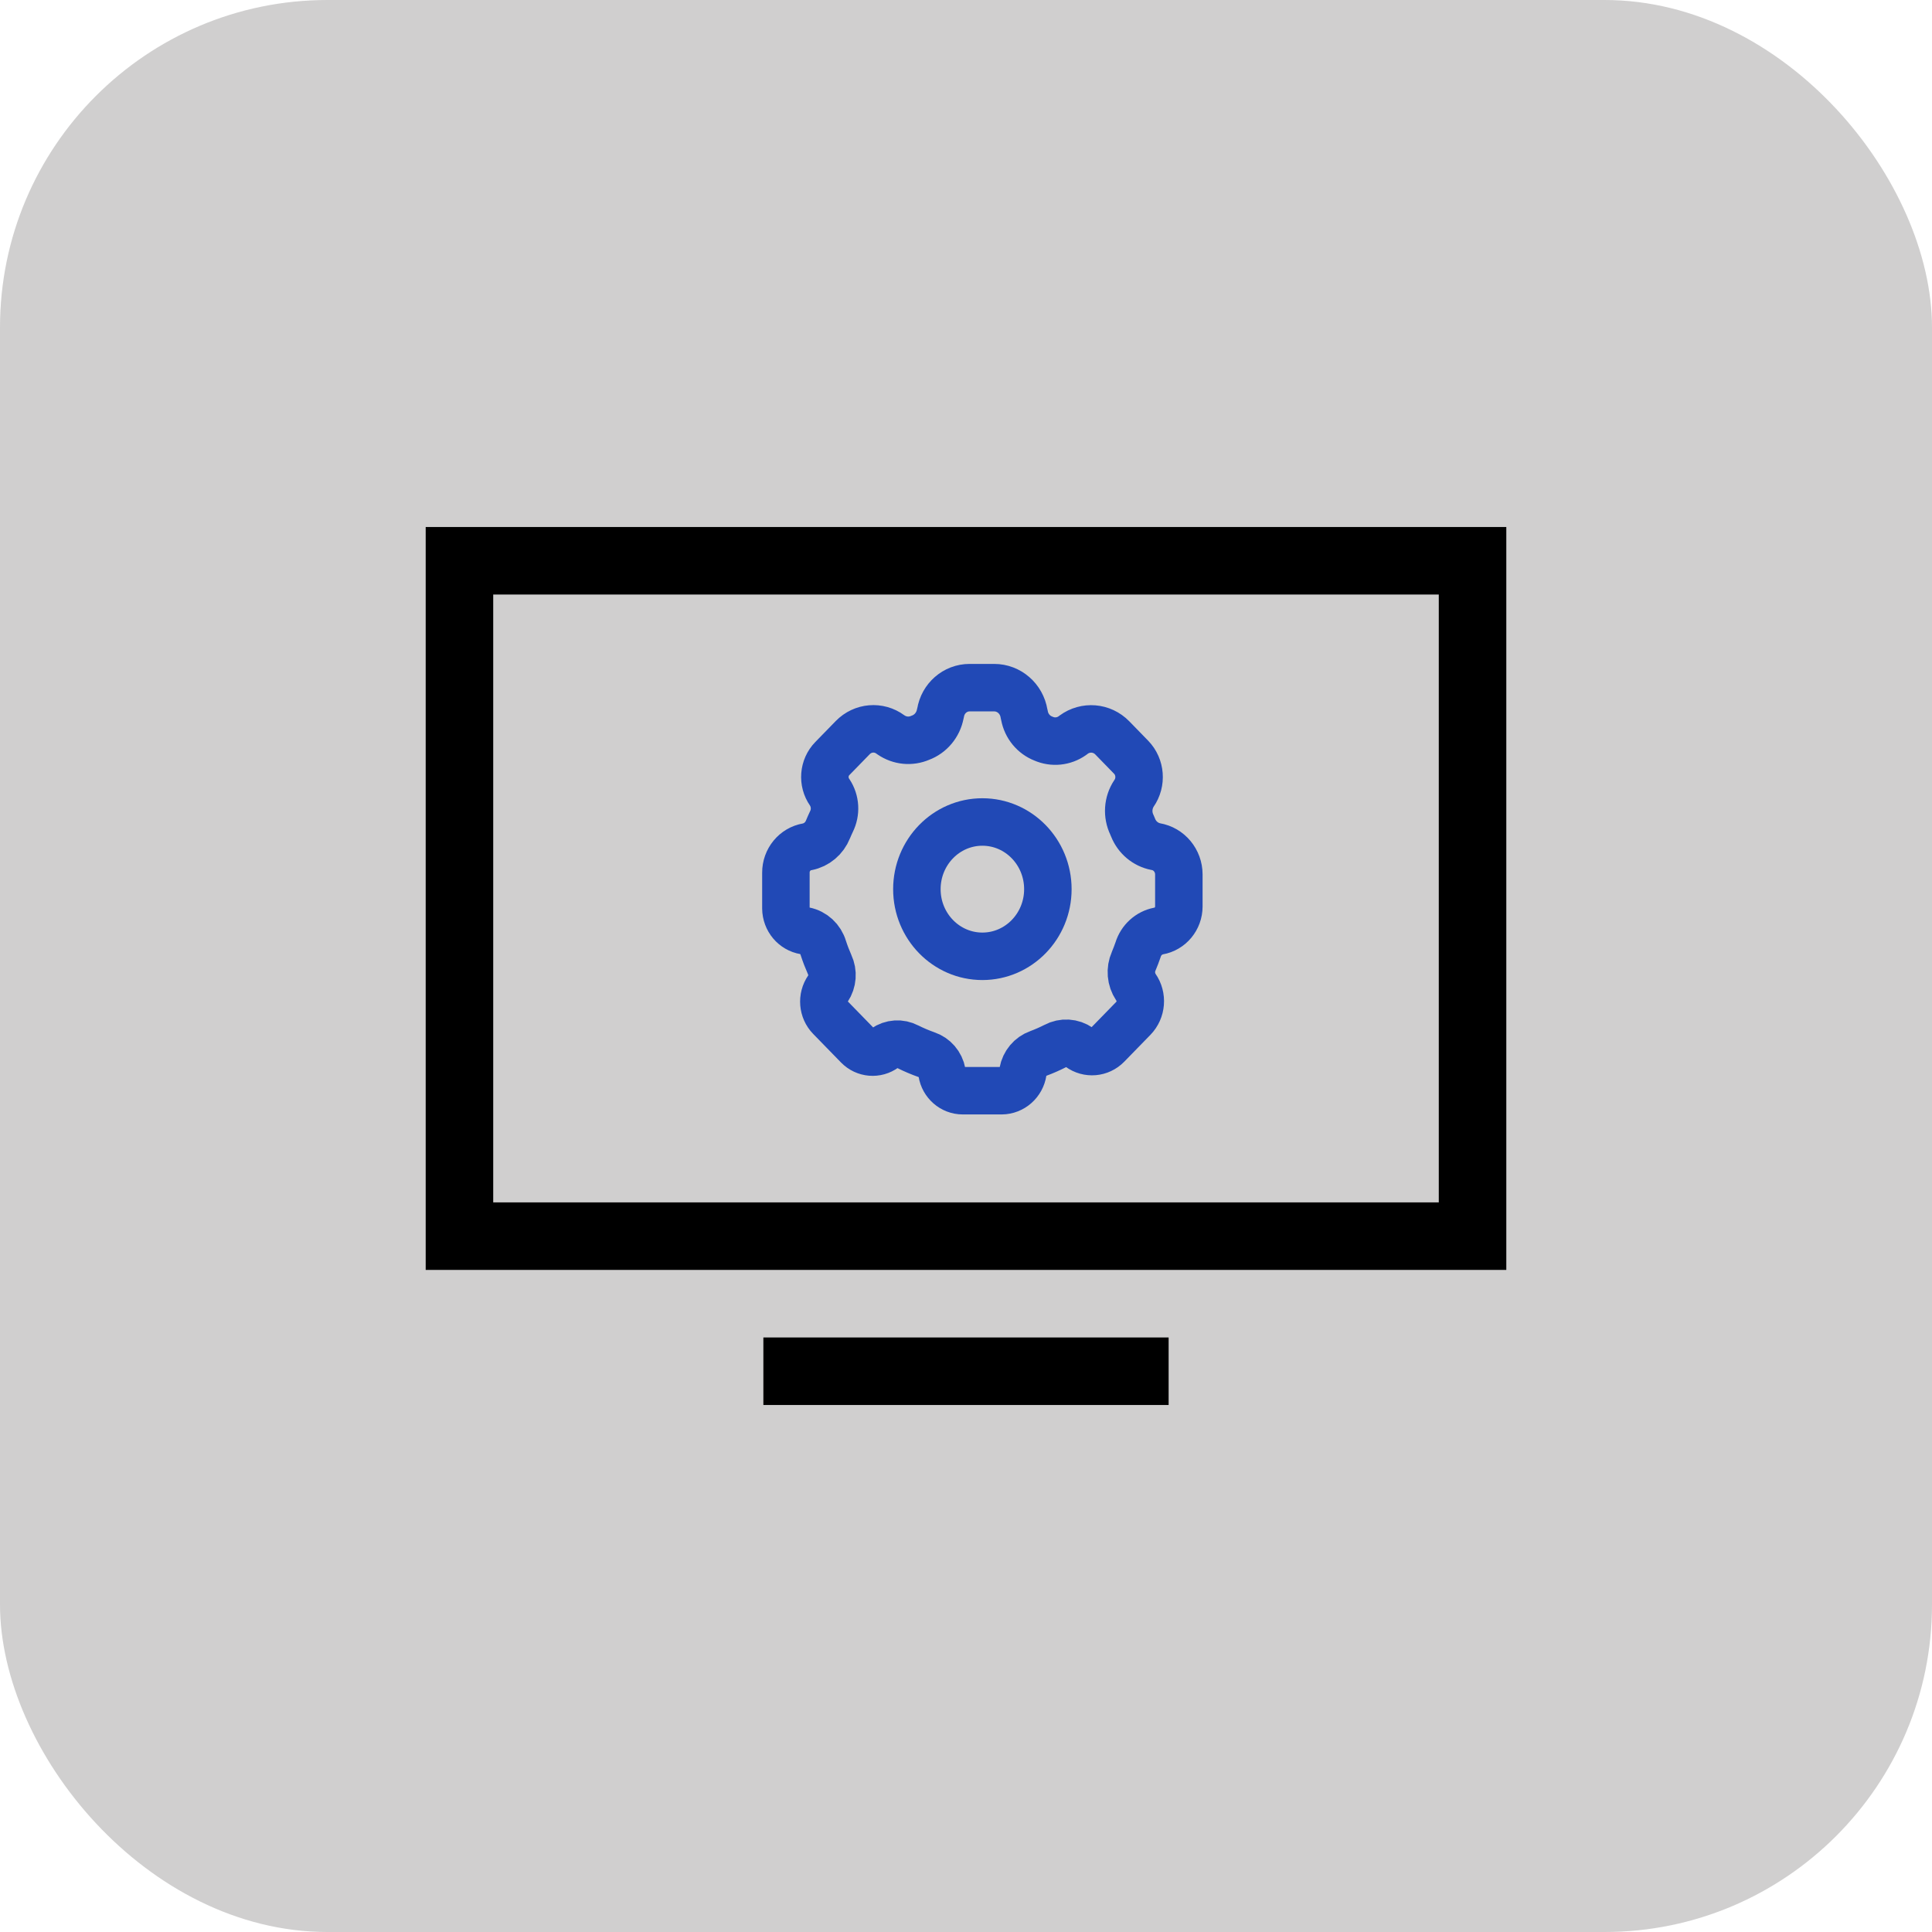 <svg width="59" height="59" viewBox="0 0 59 59" fill="none" xmlns="http://www.w3.org/2000/svg">
<rect width="59" height="59" rx="10" fill="#D0CFCF"/>
<path d="M35.688 40.844V42.906H23.312V40.844H35.688ZM46 16.094V38.781H13V16.094H46ZM43.938 18.156H15.062V36.719H43.938V18.156Z" fill="black"/>
<path fill-rule="evenodd" clip-rule="evenodd" d="M29.4 33.308C29.086 33.308 28.818 33.075 28.767 32.757C28.72 32.499 28.539 32.289 28.296 32.209C28.098 32.139 27.905 32.057 27.717 31.963C27.493 31.845 27.224 31.863 27.017 32.008C26.766 32.193 26.422 32.165 26.203 31.941L25.353 31.069C25.124 30.834 25.094 30.464 25.282 30.194C25.427 29.976 25.448 29.696 25.337 29.458C25.264 29.293 25.199 29.124 25.143 28.952C25.064 28.68 24.843 28.477 24.572 28.424C24.244 28.37 24.003 28.082 24 27.742V26.651C23.998 26.259 24.274 25.924 24.651 25.86C24.938 25.804 25.176 25.603 25.286 25.326C25.318 25.248 25.353 25.171 25.389 25.094C25.534 24.807 25.514 24.461 25.336 24.194C25.114 23.877 25.148 23.442 25.417 23.166L26.042 22.525C26.35 22.209 26.836 22.168 27.19 22.429L27.21 22.443C27.475 22.625 27.811 22.658 28.105 22.53C28.419 22.415 28.651 22.138 28.714 21.802L28.723 21.772C28.793 21.327 29.168 21 29.608 21H30.362C30.813 21 31.198 21.335 31.272 21.791L31.286 21.853C31.346 22.175 31.566 22.441 31.865 22.556C32.154 22.683 32.485 22.65 32.745 22.468L32.787 22.436C33.151 22.168 33.651 22.209 33.968 22.534L34.543 23.125C34.831 23.422 34.867 23.89 34.629 24.23C34.441 24.514 34.418 24.88 34.566 25.187L34.603 25.275C34.723 25.575 34.983 25.793 35.294 25.854C35.7 25.922 35.999 26.281 36 26.703V27.681C36 28.053 35.737 28.371 35.379 28.432C35.085 28.49 34.845 28.709 34.755 29.002C34.715 29.119 34.67 29.236 34.621 29.353C34.507 29.611 34.532 29.911 34.688 30.145C34.893 30.438 34.861 30.841 34.612 31.097L33.814 31.916C33.586 32.15 33.226 32.18 32.964 31.987C32.745 31.834 32.462 31.817 32.227 31.943C32.06 32.028 31.888 32.104 31.713 32.169C31.467 32.256 31.287 32.471 31.239 32.733C31.189 33.062 30.914 33.305 30.59 33.308H29.4Z" stroke="#2149B6" stroke-width="1.45" stroke-linecap="round" stroke-linejoin="round"/>
<path fill-rule="evenodd" clip-rule="evenodd" d="M32 27.154C32 28.286 31.104 29.204 30 29.204C28.896 29.204 28 28.286 28 27.154C28 26.021 28.896 25.102 30 25.102C31.104 25.102 32 26.021 32 27.154Z" stroke="#2149B6" stroke-width="1.45" stroke-linecap="round" stroke-linejoin="round"/>
</svg>
